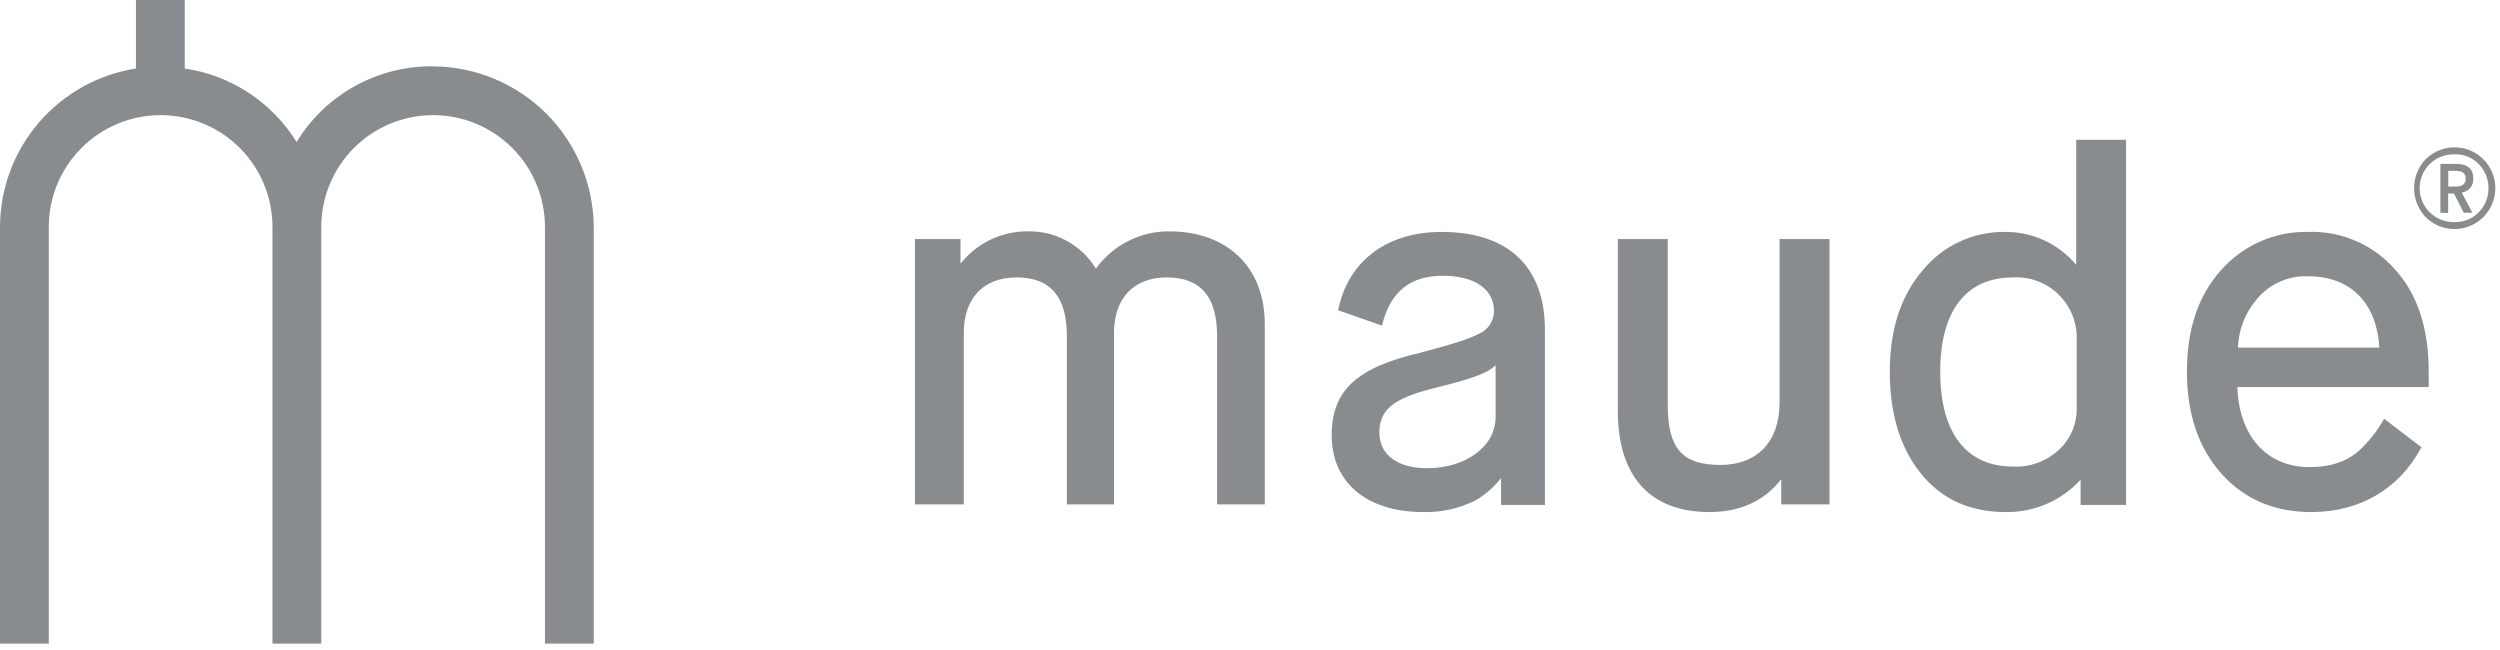 <?xml version="1.0" encoding="UTF-8"?>
<svg xmlns="http://www.w3.org/2000/svg" width="150" height="39" viewBox="0 0 150 39" fill="none">
  <g clip-path="url(#clip0_7086_8653)">
    <path fill-rule="evenodd" clip-rule="evenodd" d="M25.953 3.98C24.317 3.967 22.705 4.378 21.276 5.174C19.846 5.969 18.647 7.122 17.796 8.52C17.067 7.34 16.088 6.334 14.929 5.572C13.769 4.811 12.457 4.312 11.085 4.112V0H8.157V4.112C5.889 4.466 3.821 5.619 2.326 7.361C0.83 9.104 0.006 11.322 -0 13.618L-0 38.618H2.927V13.618C2.927 11.839 3.634 10.132 4.893 8.873C6.151 7.615 7.858 6.908 9.638 6.908C11.417 6.908 13.124 7.615 14.383 8.873C15.641 10.132 16.348 11.839 16.348 13.618V38.618H19.276V13.618C19.276 11.839 19.983 10.132 21.241 8.874C22.5 7.615 24.207 6.908 25.986 6.908C26.868 6.908 27.74 7.081 28.554 7.419C29.369 7.756 30.108 8.25 30.731 8.873C31.355 9.496 31.849 10.236 32.186 11.05C32.523 11.865 32.697 12.737 32.697 13.618V38.618H35.624V13.618C35.608 11.062 34.583 8.615 32.772 6.81C30.961 5.005 28.51 3.988 25.953 3.98ZM120.328 30.724C118.223 30.724 116.512 29.967 115.262 28.421C114.012 26.875 113.387 24.835 113.387 22.303C113.387 19.77 114.045 17.763 115.361 16.217C115.954 15.492 116.703 14.909 117.551 14.51C118.399 14.112 119.325 13.908 120.262 13.915C121.082 13.902 121.894 14.073 122.64 14.415C123.385 14.756 124.045 15.26 124.572 15.888V8.388H127.565V30.296H124.835V28.783C124.264 29.408 123.568 29.904 122.79 30.239C122.013 30.573 121.174 30.739 120.328 30.724ZM120.789 16.645C117.96 16.645 116.414 18.651 116.414 22.303C116.414 25.954 117.96 27.993 120.789 27.993C121.294 28.017 121.799 27.939 122.274 27.764C122.748 27.589 123.183 27.32 123.552 26.974C123.886 26.662 124.151 26.285 124.332 25.867C124.514 25.448 124.606 24.996 124.604 24.54V20.296C124.613 19.55 124.39 18.82 123.967 18.206C123.544 17.591 122.942 17.123 122.242 16.864C121.778 16.692 121.283 16.618 120.789 16.645ZM73.025 30.264V20.165C73.025 17.796 72.038 16.645 69.999 16.645C68.025 16.645 66.841 17.895 66.841 19.967V30.264H64.012V20.165C64.012 17.796 63.025 16.645 60.986 16.645C59.012 16.645 57.828 17.895 57.828 19.967V30.264H54.9V14.342H57.63V15.823C58.105 15.22 58.709 14.732 59.398 14.396C60.087 14.06 60.844 13.884 61.611 13.882C62.438 13.854 63.257 14.047 63.986 14.44C64.714 14.833 65.325 15.412 65.755 16.119C66.258 15.421 66.92 14.853 67.687 14.464C68.454 14.075 69.303 13.875 70.163 13.882C73.65 13.882 75.887 16.053 75.887 19.441V30.264H73.025ZM85.394 30.724C82.005 30.724 79.9 28.948 79.9 26.119C79.9 23.421 81.413 22.04 85.262 21.152C87.137 20.658 88.19 20.329 88.716 20.033C88.991 19.923 89.226 19.731 89.39 19.485C89.555 19.238 89.641 18.948 89.637 18.652C89.637 17.336 88.453 16.546 86.578 16.546C84.604 16.546 83.42 17.5 82.927 19.507V19.54L80.295 18.619V18.586C80.887 15.658 83.222 13.915 86.479 13.915C90.492 13.915 92.696 15.987 92.696 19.803V30.296H90.065V28.684C89.638 29.227 89.114 29.684 88.519 30.033C87.549 30.514 86.476 30.751 85.394 30.724ZM85.92 23.323C88.208 22.743 89.201 22.447 89.736 21.909V25.033C89.736 26.777 87.959 28.092 85.624 28.092C83.88 28.092 82.762 27.303 82.762 25.954C82.762 24.606 83.584 23.915 85.92 23.323ZM97.071 24.671C97.071 28.586 99.012 30.724 102.565 30.724C104.44 30.724 105.887 30.033 106.874 28.75V30.264H109.769V14.342H106.775V24.145C106.775 26.481 105.459 27.895 103.223 27.895C100.92 27.895 100.065 26.908 100.065 24.277V14.342H97.071V24.671ZM133.288 28.421C134.67 29.967 136.479 30.724 138.683 30.724C141.578 30.724 143.946 29.342 145.262 26.875L145.295 26.842L143.058 25.132L143.025 25.165C142.646 25.835 142.169 26.445 141.611 26.974C140.887 27.665 139.867 28.027 138.584 28.027C136.019 28.027 134.341 26.184 134.242 23.224H145.723V22.303C145.723 19.737 145.065 17.665 143.716 16.184C143.072 15.444 142.272 14.857 141.373 14.464C140.474 14.072 139.499 13.884 138.519 13.915C137.526 13.889 136.54 14.082 135.63 14.48C134.721 14.878 133.91 15.471 133.255 16.217C131.874 17.764 131.216 19.77 131.216 22.303C131.216 24.836 131.907 26.875 133.288 28.421ZM138.519 16.579C141.019 16.579 142.598 18.158 142.762 20.856H134.275C134.315 19.777 134.721 18.745 135.426 17.928C135.804 17.481 136.279 17.126 136.815 16.892C137.351 16.658 137.934 16.551 138.519 16.579ZM144.844 11.291C144.844 11.939 145.094 12.561 145.541 13.03C145.885 13.371 146.321 13.602 146.796 13.695C147.271 13.789 147.763 13.739 148.21 13.554C148.544 13.415 148.844 13.204 149.087 12.935C149.33 12.667 149.51 12.348 149.616 12.001C149.721 11.655 149.748 11.29 149.695 10.931C149.642 10.573 149.51 10.231 149.309 9.93C149.108 9.629 148.843 9.376 148.533 9.189C148.222 9.003 147.875 8.887 147.514 8.851C147.154 8.815 146.79 8.859 146.449 8.981C146.108 9.102 145.798 9.297 145.541 9.553C145.094 10.021 144.844 10.643 144.844 11.291ZM149.311 11.291C149.311 11.831 149.101 12.349 148.726 12.737C148.54 12.928 148.318 13.079 148.071 13.179C147.825 13.28 147.561 13.329 147.295 13.322C146.882 13.339 146.475 13.23 146.126 13.009C145.777 12.789 145.504 12.467 145.343 12.088C145.181 11.708 145.139 11.289 145.221 10.884C145.304 10.48 145.507 10.111 145.804 9.825C146.002 9.635 146.236 9.488 146.492 9.391C146.748 9.294 147.021 9.249 147.295 9.26C147.561 9.253 147.825 9.302 148.072 9.402C148.318 9.503 148.541 9.654 148.726 9.845C149.101 10.233 149.311 10.752 149.311 11.291ZM146.423 9.832V12.766L146.89 12.78V11.612H147.239L147.827 12.766H148.344L147.702 11.556C147.903 11.53 148.086 11.43 148.215 11.275C148.345 11.12 148.411 10.922 148.4 10.72C148.4 10.125 148.051 9.832 147.357 9.832H146.423ZM147.341 11.194H146.897V10.25H147.341C147.745 10.25 147.939 10.398 147.939 10.72C147.939 11.043 147.745 11.194 147.341 11.194Z" fill="#898C8F"></path>
  </g>
  <defs>
    <clipPath id="clip0_7086_8653">
      <rect width="150" height="38.816" fill="white" transform="translate(-0)"></rect>
    </clipPath>
  </defs>
</svg>
